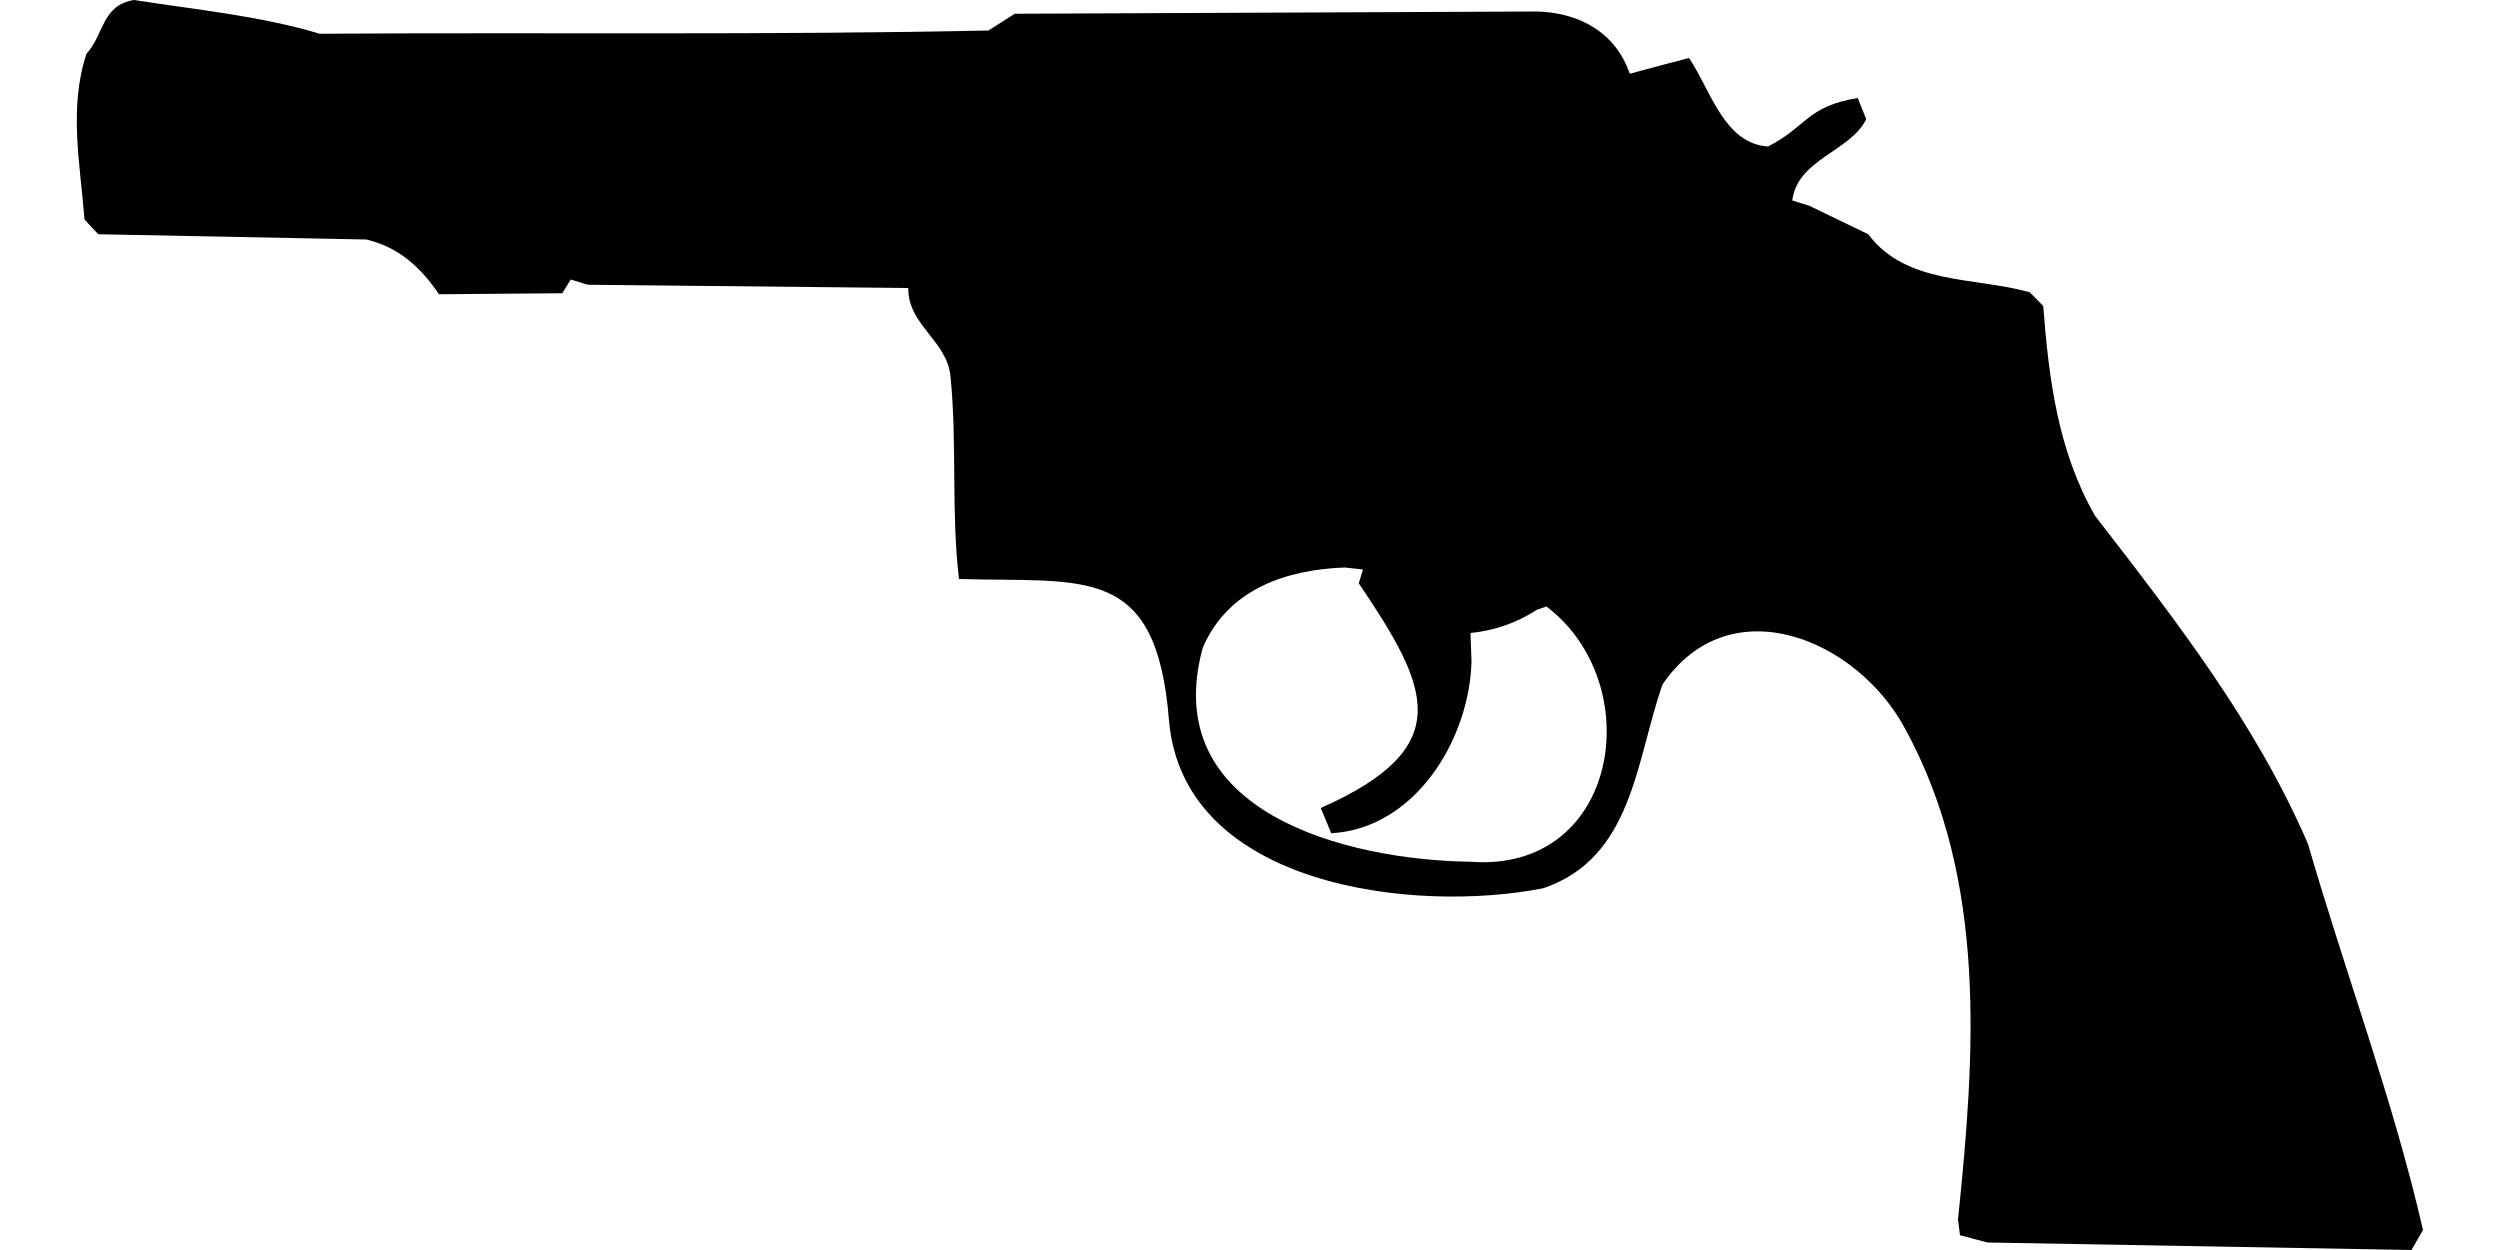 <?xml version="1.0" encoding="UTF-8"?>
<!DOCTYPE svg PUBLIC "-//W3C//DTD SVG 1.1//EN" "http://www.w3.org/Graphics/SVG/1.1/DTD/svg11.dtd">
<svg xmlns="http://www.w3.org/2000/svg" width="1000" height="500" version="1.1" viewBox="0 0 1000 500">
<path d="M53.6,0C40.7,2.1 41.7,13.7 34.6,21.5C27.4,43.1 32.1,65.7 33.8,87.8L39.3,93.7L146.5,95.8C159.4,98.8 168.3,106.9 175.6,117.7L224.9,117.3L228.3,111.8L235.1,113.9L363.3,115.2C363.2,130.2 378.8,136.1 380.2,150.6C382.9,177.6 380.4,204.9 383.6,231.6C434,233.1 462.6,225.3 467.6,288.2C473.3,354.7 565.6,365.5 617.3,355.3C653.2,343.1 654.3,304.3 665,273.8C692,234.1 743.1,255.8 762.1,291.6C795.1,352.1 790,421.8 783.2,487.8L784,494.1L795,497L964.6,500L969.2,492C957.2,439.7 938.1,389.1 923.2,337.6C902.3,289.1 870,247.7 838,206.3C823.2,180.5 819.5,151.6 817.3,122.4L811.9,116.9C789.7,110.7 762.5,114 747.3,93.7L723.7,82.3L716.9,80.2C719,63.6 740,60.7 746.5,47.7L743.1,39.2C722.5,42.6 722.9,50.6 707.2,58.6C689.5,57.4 684.2,35.8 675.6,23.2C667.7,25.3 659.8,27.3 651.9,29.5C646.3,13.1 632,5.2 615.2,4.6L405.9,5.5L395.4,12.2C306.3,14.1 217.1,12.9 127.9,13.5C104.4,6.4 78,3.8 53.6,0ZM538,227L545.2,227.8L543.5,233.3C571.8,275.2 583.1,298.9 528.3,323.2L532.5,333.3C566.2,331.4 587.8,295.6 588.6,264.6L588.2,253.2C598,252.2 606.5,249.2 614.8,243.9L618.6,242.6C659.5,273.7 647.6,349.2 588.2,344.7C538.6,344 463.1,325 481.1,259.1C491.1,235.8 514.3,227.8 538,227Z"/>
</svg>
